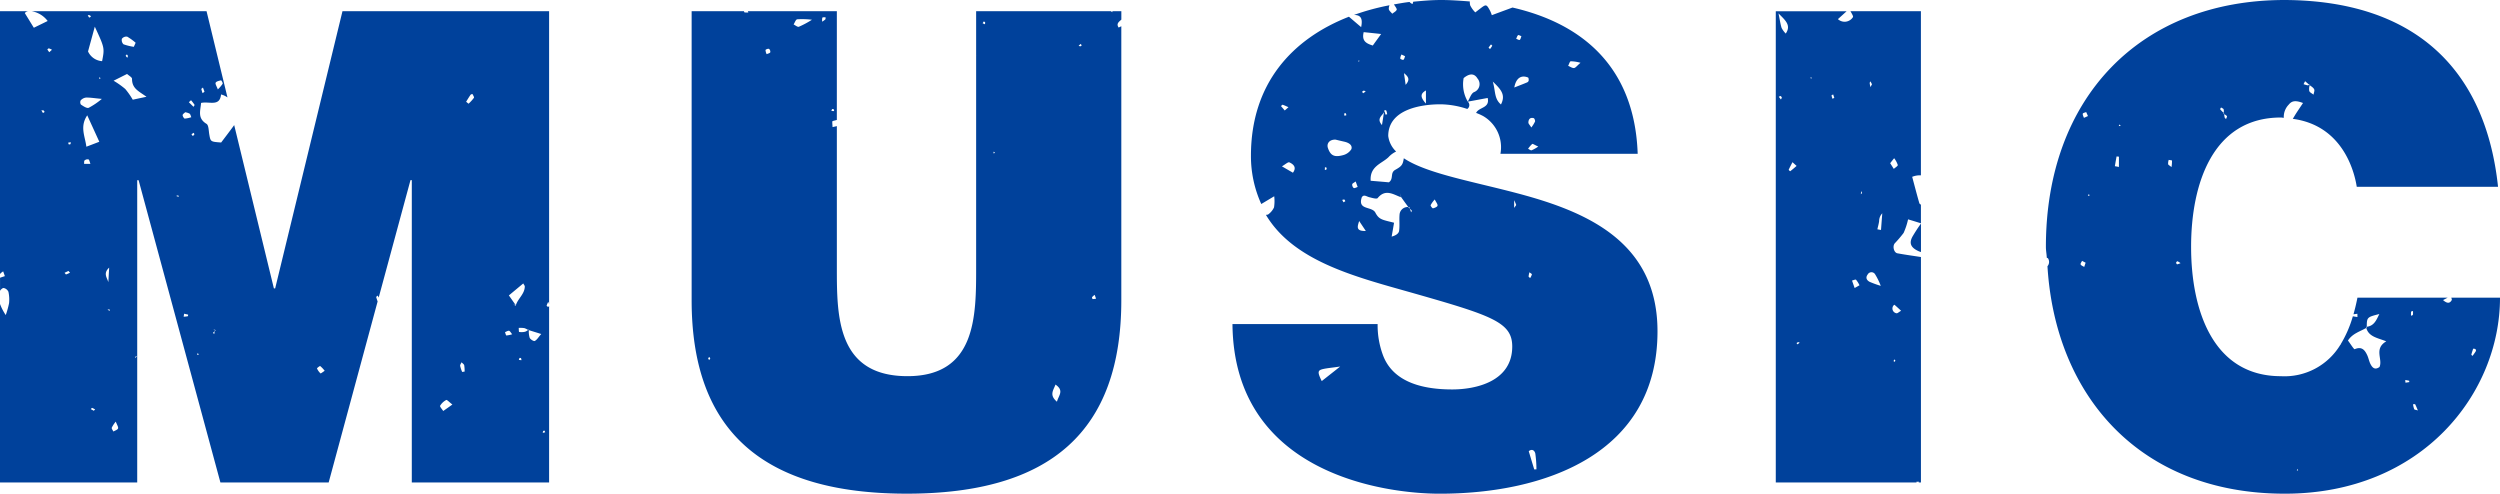 <svg xmlns="http://www.w3.org/2000/svg" width="362.967" height="71.676" viewBox="0 0 362.967 71.676"><path d="M275.471,36.774c-.484-.093-.733-.975-.392-1.431a17.353,17.353,0,0,0,1.3-1.524,10.014,10.014,0,0,0,.648-1.972c.577.171,1.082.328,1.865.57V29.726c-.085-.071-.2-.135-.228-.221-.37-1.274-.7-2.563-1.04-3.831a2.865,2.865,0,0,1,1.267-.214V1.63H268.664c.221.392.441.748.356.862a1.43,1.43,0,0,1-2.179.285c.413-.37.826-.748,1.267-1.146H257.82V70.046h20.434l-.007-.1.328-.014v.114h.32V37.316c-1.161-.178-2.307-.335-3.425-.541m-16.9-22.328c-.107-.128-.207-.263-.313-.392.093-.043.192-.128.271-.107s.121.142.178.228Zm.7-9.569a3.449,3.449,0,0,1-.6-.812c-.171-.52-.242-1.075-.456-2.122,1.032,1.047,1.865,1.723,1.054,2.933m.427,19.772c.157-.356.342-.7.548-1.1l.6.541c-.306.263-.605.527-.926.769-.014.014-.242-.178-.221-.214M260.967,50l-.135-.192c.078-.05.157-.093.228-.142l.235.085c-.107.085-.221.164-.328.249M263,11.413l-.214-.114.249-.057Zm3.054,2.926a2.823,2.823,0,0,1-.142-.477c0-.043.157-.1.235-.157l.171.506-.263.128m5.518-2.528.214.427-.221.406a4.441,4.441,0,0,1-.114-.584c-.007-.078.078-.171.121-.249m-2.307,30c-.135-.384-.256-.726-.377-1.075.2-.05.506-.2.584-.121a3.769,3.769,0,0,1,.5.8c-.171.1-.342.2-.7.4m.89-13.62.071-.456c.05.121.114.214.1.285s-.107.114-.171.171m1.282,12.723c-.427-.235-.627-.6-.285-1.061a.621.621,0,0,1,1.089-.021,9.859,9.859,0,0,1,.812,1.666,14.844,14.844,0,0,1-1.616-.584m1.652-7.526c-.171-.036-.349-.064-.527-.1.085-.392.2-.783.256-1.189a1.613,1.613,0,0,1,.456-1.132c-.064.8-.121,1.609-.185,2.421m1.908-10.424a3.3,3.3,0,0,1,.527.983c.029.15-.37.377-.577.57l-.527-.826c.206-.263.392-.5.577-.726m.107,29.555c-.064-.028-.178-.05-.178-.078a.842.842,0,0,1,.071-.242c.057.028.157.05.164.085a.754.754,0,0,1-.057.235m.235-7.042a.7.7,0,0,1-.506-1.025.531.531,0,0,1,.206-.214c.313.271.619.555.968.876-.342.2-.541.4-.669.363M221.387,28.359c-7.042-1.944-14.083-3.054-17.572-5.383-.142.933-.292,1.153-1.239,1.68-.8.449-.185,1.3-.933,1.816-.691-.064-1.538-.135-2.642-.228-.142-2.115,1.623-2.492,2.577-3.41A3.614,3.614,0,0,1,202.7,22a3.757,3.757,0,0,1-1.146-2.257c0-3.838,4.692-4.6,7.576-4.6a12.7,12.7,0,0,1,3.895.676.674.674,0,0,0,.078-1.061h-.007l.007-.007a4.931,4.931,0,0,1-.6-3.418c.7-.57,1.474-.833,2.015.071a1.246,1.246,0,0,1-.527,1.979c-.42.221-.605.9-.89,1.367v.007c.947-.171,1.887-.349,2.891-.534.342,1.517-1.274,1.3-1.68,2.172a7.691,7.691,0,0,1,1.047.47,5.233,5.233,0,0,1,2.485,5.461H237.77c-.434-12.617-8.06-18.911-18.177-21.232-.99.37-1.994.733-3,1.111a5.065,5.065,0,0,0-.242-.619c-.534-.99-.577-1-1.431-.349-.242.185-.484.377-.726.562a3.789,3.789,0,0,1-.74-1.018,2.034,2.034,0,0,1-.057-.57C212.018.107,210.636,0,209.219,0c-1.36,0-2.7.121-4.037.249-.036.114-.064.214-.093.328a.86.86,0,0,1-.441-.292c-.769.085-1.517.228-2.271.356.271.4.449.655.406.769-.085.242-.42.392-.648.584-.178-.228-.47-.441-.5-.684a1.233,1.233,0,0,1,.107-.548,34.1,34.1,0,0,0-5.169,1.41c1-.007,1.31.513,1.047,1.766-.619-.52-1.168-1-1.773-1.509-8.174,3.19-14.226,9.648-14.226,20.185a16.766,16.766,0,0,0,1.5,7.006L185,28.494a5.88,5.88,0,0,1-.028,1.616,2.615,2.615,0,0,1-.819,1c-.1.093-.242.043-.349.1,4.016,6.714,12.93,8.957,21,11.242,11.784,3.353,14.753,4.308,14.753,7.86,0,5.077-5.269,6.23-8.715,6.23-3.93,0-8.53-.869-10.06-4.991a12.485,12.485,0,0,1-.769-4.5H178.938c.192,21.844,22.328,24.628,30.089,24.628,15.237,0,31.62-5.753,31.62-23.574,0-12.552-9.576-17.059-19.259-19.744m6.664-19.466a5.706,5.706,0,0,1,1.417.221c-.506.427-.712.733-.94.762-.271.021-.57-.206-.854-.32.128-.235.228-.641.377-.662M222.37,21.816c-.128.05-.342-.135-.513-.214a3.819,3.819,0,0,1,.6-.7c.078-.057.349.142.876.377a5.347,5.347,0,0,1-.961.541m.3-4.671c.107.028.242.37.192.506a4.873,4.873,0,0,1-.534.854c-.249-.392-.427-.548-.427-.7,0-.484.242-.8.769-.655M220.412,5.1c.071-.057.313.1.477.157-.078.185-.107.434-.249.534-.085.064-.335-.1-.513-.164.093-.178.142-.413.285-.527m1.438,6.152c.085.028.107.3.093.456a.387.387,0,0,1-.214.249c-.584.249-1.175.47-1.873.748.242-1.367,1-1.858,1.994-1.452m-3.93,3.916c-1-.854-.762-1.865-1.189-3.325,1.289,1.21,1.873,1.986,1.189,3.325m-1.445-8.722c.064.071.192.171.178.206a4.982,4.982,0,0,1-.32.47l-.214-.2a5.923,5.923,0,0,1,.356-.477m-9.448,6.686v1.908c-.8-.89-.876-1.417,0-1.908m-2.948-.812c-.085-.612-.142-1.032-.242-1.7.748.584.854,1,.242,1.7m-.6-4.407c.171.085.349.164.52.249-.071.178-.107.413-.242.52-.071.057-.456-.107-.463-.192a1.436,1.436,0,0,1,.185-.577m-2.535,8.309c.028-.071.043-.206.093-.221a.253.253,0,0,1,.249.078,3.14,3.14,0,0,1,.114.513l-.242.05c-.057-.171-.1-.356-.15-.534a.661.661,0,0,1-.071.185c-.085.577-.178,1.161-.292,1.865-.826-.94.014-1.331.292-1.865l.014-.078-.007.007m-.42-11.285c-.506.7-.876,1.2-1.21,1.673-1-.306-1.63-.684-1.324-1.944.74.078,1.5.157,2.535.271m-2.5,8.209.263.142c-.135.085-.263.171-.392.256-.043-.085-.135-.185-.107-.249s.15-.1.235-.15m-.655-4.343-.078.206-.078-.206Zm-2.008,7.618a1.545,1.545,0,0,1,.121.3l-.263.1a1.024,1.024,0,0,1-.064-.313c0-.036.192-.1.206-.085M185.98,15.4c.085-.071.192-.214.242-.192.256.078.5.206.847.356-.263.228-.4.356-.541.477-.185-.214-.363-.427-.548-.641m1.737,9.676c-.463-.263-.911-.527-1.6-.926.47-.263.883-.662,1.082-.577.605.271,1.089.733.52,1.5m4.856-.449-.228.057c.007-.135.014-.271.014-.406.085.028.214.028.242.093s-.014.164-.028.256m2.485,4.749-.192-.349c.107-.021.221-.078.306-.05s.1.157.15.235c-.085.057-.178.114-.263.164m-.142-6.828c-1.239.32-1.759,0-2.122-1.054-.206-.612.157-1.225,1.089-1.225.206.05.755.185,1.3.306.6.135,1.21.47,1.018,1.082a2,2,0,0,1-1.289.89m1.63,4.756a.628.628,0,0,1-.221-.541c.014-.128.263-.228.5-.413l.292.8c-.192.057-.441.214-.57.15m.79,4.792c.3.456.57.854.961,1.445-1.5.05-1.21-.669-.961-1.445m7.54-1.26c-.057-.171-.114-.349-.178-.52l-.171-.164-.064-.085a1.181,1.181,0,0,0-1.267,1.118c-.064.776.043,1.574-.064,2.342-.05.356-.427.662-1.082.833.121-.669.235-1.346.349-2.015-1.666-.427-2.172-.427-2.706-1.452-.506-.99-2.62-.313-1.979-2.243.3-.477.7-.1,1.1-.007s1.054.3,1.2.128c1.118-1.374,2.243-.555,3.375-.128-.007-.2-.021-.4-.028-.6.021.192.036.384.064.584l-.036.014.036-.014c.342.477.691.961,1.04,1.438l.157-.007-.093.093.085-.093.085.256a2.555,2.555,0,0,1,.278.278c.028.028-.064.157-.1.242m3.168-.584c-.078.021-.37-.349-.335-.456a3.734,3.734,0,0,1,.6-.826c.192.406.441.676.4.9-.036.178-.413.328-.662.384M191.9,55.329c-.648-1.31-.605-1.566.2-1.752.612-.135,1.246-.185,2.478-.363-1.2.954-1.937,1.524-2.677,2.115m27.932-25.141V29.064a6.142,6.142,0,0,1,.292.669c.021.064-.1.171-.292.456m2.221,9.341c.128.114.363.221.356.313a1.8,1.8,0,0,1-.256.527c-.078-.078-.221-.157-.221-.235a3.5,3.5,0,0,1,.121-.605m.7,28.629c-.271-.876-.534-1.759-.8-2.649.491-.406.869-.078.954.349a17.246,17.246,0,0,1,.164,2.278l-.313.021M79.722,70.046V44.436c-.05.057-.085.114-.128.114-.085,0-.242-.142-.228-.185a3.1,3.1,0,0,1,.235-.548c.043.1.078.206.121.313V1.63h-30L39.95,41.872h-.185L34,18.156l-.085.128c-.584.8-1.182,1.581-1.808,2.407-1.552-.114-1.538-.121-1.723-1.189-.093-.527-.078-1.324-.406-1.524-1.339-.812-.876-1.9-.783-3.033,1.182-.271,2.713.6,2.9-1.232a2.772,2.772,0,0,1,.933.434L29.989,1.63H4.614A3.715,3.715,0,0,1,6.921,3.047c-.612.3-1.2.591-2.008.983-.477-.769-.918-1.5-1.31-2.129a.708.708,0,0,1,.491-.271H0V39.786A1.755,1.755,0,0,1,.463,39.4c.064.178.128.363.242.691q-.363.117-.7.235v1.894c.135-.206.349-.406.52-.406a.953.953,0,0,1,.7.555,5.264,5.264,0,0,1,.093,1.638,12.4,12.4,0,0,1-.484,1.737A7.952,7.952,0,0,1,0,44.137V70.046H19.922V51.669l-.021.007-.256.32c0-.071-.021-.185.007-.2.078-.05.171-.078.249-.121l.021-.028V26.159h.2L32,70.046H47.718l7.106-26.273c-.071-.214-.15-.427-.206-.648-.007-.05.15-.142.228-.214.043.1.085.192.135.292l4.614-17.045h.192V70.046ZM32.09,11.662c.05-.007.292.384.235.5a4.54,4.54,0,0,1-.7.819c-.164-.456-.406-.8-.313-.975.107-.2.5-.278.776-.342m-2.62,1.047c.071.2.15.4.221.605l-.271.214a3.769,3.769,0,0,1-.185-.591c-.007-.064.15-.157.235-.228M18.462,5.319a7.712,7.712,0,0,1,1.232.89c-.085.2-.178.392-.263.591a7.785,7.785,0,0,1-1.5-.37.844.844,0,0,1-.235-.8.829.829,0,0,1,.762-.313m.121,2.812-.093.256a1.25,1.25,0,0,1-.235-.285c-.014-.036.114-.135.178-.206l.15.235m-5.532-5.91c.071.036.107.135.157.214l-.256.128a2.208,2.208,0,0,1-.206-.356,1.067,1.067,0,0,1,.306.014M6.237,16.411c-.078-.135-.157-.263-.235-.392h.32l.164.235-.249.157m.918-8.829a3.647,3.647,0,0,1-.278-.4c-.007-.014.157-.171.221-.157a2.274,2.274,0,0,1,.449.2c-.135.121-.263.235-.392.356M9.6,39.843c-.05.014-.15-.15-.228-.235.192-.093.377-.178.562-.271.078.085.157.171.235.249a3.4,3.4,0,0,1-.57.256m.641-18.911c-.085.014-.2.064-.249.028s-.064-.164-.093-.249l.384-.064-.043.285m1.972,2.862c.021-.171-.028-.42.071-.5a.659.659,0,0,1,.57-.15c.135.085.164.37.278.648Zm1.4,35.842-.427-.235c.064-.064.15-.192.192-.178a2.884,2.884,0,0,1,.441.228l-.206.185M12.538,21.3c-.185-1.524-.983-2.9.128-4.557.655,1.438,1.182,2.585,1.752,3.838-.477.185-1.047.406-1.88.719m.328-5.646c-.285.1-.776-.249-1.118-.47a.628.628,0,0,1-.036-.605,1.234,1.234,0,0,1,.776-.413c.612-.014,1.225.093,2.3.192a10.621,10.621,0,0,1-1.922,1.3m1.517-4.215.007-.214.249.114Zm.441-2.563a2.426,2.426,0,0,1-2.043-1.41c.292-1.075.584-2.122.983-3.6,1.431,3.09,1.431,3.09,1.061,5.005m1.025,29.982-.121,2.115c-.164-.634-.8-1.274.121-2.115m-.242,6.109.278-.064.064.249c-.114-.064-.228-.128-.342-.185m.854,17.686c-.085-.185-.278-.406-.235-.555a4.029,4.029,0,0,1,.584-.883c.178.484.4.79.328.99s-.441.306-.676.449m2.812-48.174a10.847,10.847,0,0,0-1.089-1.559,11.968,11.968,0,0,0-1.695-1.2c.826-.413,1.374-.691,1.958-.983.278.256.719.484.719.7-.007,1.438.975,1.794,2.1,2.613-.605.128-1.21.256-1.994.427m6.294,13.969c.1-.028.206-.057.306-.093l.085.242Zm1.709,17.465a4.484,4.484,0,0,1-.612.071l.064-.434.584.128c-.007.078-.007.228-.036.235m-.449-28.693c-.114-.007-.306-.32-.313-.5,0-.142.235-.285.37-.42a2.045,2.045,0,0,1,.641.2c.135.107.171.342.249.52a4.087,4.087,0,0,1-.947.2m1.118,2.506-.15-.256.363-.192c.014.107.071.228.036.313-.028.064-.164.093-.249.135m.15-4.215c-.221-.221-.449-.441-.676-.669.15-.142.235-.214.313-.292a6.662,6.662,0,0,1,.513.669c.028.043-.093.192-.15.292m.52,36.013.107-.292.128.285Zm2.563-3.446c-.028.142-.057.292-.078.434l-.178-.185a2.81,2.81,0,0,1,.256-.249l.028-.142-.228-.057-.028-.007.028.007h.242l.085.078-.128.121m15.358,6.137a2.173,2.173,0,0,1-.513-.726c-.021-.036.413-.377.463-.342a4.345,4.345,0,0,1,.655.691c-.263.171-.57.413-.605.377m28.793-1.958c.028-.1.064-.192.093-.285.078.007.2-.014.221.028a.832.832,0,0,1,.064.3l-.377-.043M78.86,62.584c.028-.043.128-.043.2-.064l.093.242-.349.085a.956.956,0,0,1,.057-.263M76.774,47.832h0l.007.1c.5.157,1.011.313,1.8.562-.413.47-.619.847-.94,1.011-.142.071-.641-.228-.74-.463a3.138,3.138,0,0,1-.121-1.111l-.064-.014.028-.043-.036.05-.036-.021a1.3,1.3,0,0,1-.441.263,2.34,2.34,0,0,1-.862.028c-.05-.007-.043-.384-.057-.591a4.478,4.478,0,0,1,.819.036,2.365,2.365,0,0,1,.541.263l.1-.071m-.8-6.679c.085.171.221.313.221.449-.021,1.1-1.011,1.752-1.3,2.727l.007.007-.036.071c-.121-.085-.242-.171-.363-.249l.392.171c-.313-.441-.619-.883-1.011-1.438.755-.627,1.4-1.161,2.086-1.737M73.9,48.024c.135.014.249.256.463.506a3.963,3.963,0,0,1-.84.178c-.071,0-.135-.313-.206-.484.2-.071.406-.221.584-.2M68.323,13.756a.427.427,0,0,1,.278-.1c.093.185.271.449.206.548a6.278,6.278,0,0,1-.776.854c-.121-.093-.235-.185-.356-.285.214-.342.42-.691.648-1.018M67.006,52.6c.135.142.349.263.392.434a4.862,4.862,0,0,1,.057.918c-.121.014-.235.028-.356.05a5.057,5.057,0,0,1-.292-.876c-.021-.164.128-.349.2-.527M64.791,58.07c.1-.057.434.313.89.662-.555.4-.947.669-1.331.94-.164-.263-.52-.634-.449-.769a2.279,2.279,0,0,1,.89-.833M362.967,43.218H355.9c.036.128.107.271.057.356-.285.52-.691.491-1.26-.007.249-.128.456-.235.669-.349H342.27q-.246,1.25-.577,2.414l.57-.078c0,.164.007.32.007.477-.171-.028-.377-.057-.669-.107a16.6,16.6,0,0,1-1.787,4.094l.021.064-.057-.007a9.459,9.459,0,0,1-8.622,4.543c-9.868,0-13.037-9.583-13.037-18.782s3.168-18.775,13.037-18.775c.157,0,.271.043.42.043a2.551,2.551,0,0,1,.719-1.915c.449-.562.99-.648,2.072-.235-.377.57-.74,1.1-1.089,1.645-.114.185-.271.456-.392.655,7.191.961,8.928,7.554,9.284,9.868h20.513C360.86,9.968,350.508.093,331.725,0c-21.082,0-34.688,14.275-34.688,35.835,0,.548.107,1.047.128,1.581.043.036.15.05.178.093a.949.949,0,0,1-.078,1.146c1.139,18.8,13.393,33.022,34.461,33.022,20.028,0,31.242-14.667,31.242-28.458m-3.895,7.4c.135.021.263.014.32.064a.306.306,0,0,1,.078.278c-.142.242-.32.47-.491.712-.057-.064-.185-.142-.171-.185.071-.3.171-.584.263-.869M334.666,11.784c.2.171.4.349.6.52l.085-.05-.014.107c.235.192.527.349.648.6.1.2-.05.52-.093.783-.214-.178-.548-.313-.619-.541a1.919,1.919,0,0,1,.064-.84l-.05-.036-.021-.021a.375.375,0,0,1-.214.085,3.649,3.649,0,0,1-.605-.171l.221-.434m-12.2,3.816c.135.093.349.157.377.278a1.243,1.243,0,0,1,0,.513l.064.071.014.121a1.054,1.054,0,0,1,.392.263c.057.078-.078.292-.121.441-.071-.078-.178-.142-.2-.235a2.583,2.583,0,0,1-.071-.47l-.093-.05.014-.142a5.854,5.854,0,0,1-.506-.527c-.028-.028.085-.178.128-.263m-19.58.669.256.577c-.192.093-.384.178-.584.263-.064-.2-.2-.42-.164-.605.021-.107.32-.164.491-.235M302.6,38.754c-.185-.114-.434-.192-.52-.363-.057-.107.128-.342.206-.52.178.093.349.185.52.271-.071.206-.135.413-.206.612m.527-10.36.171-.235.064.292Zm4.514-4.158-.591-.107c.078-.47.164-.947.249-1.417l.342.036Zm-.007-5.924.021-.228.278.135Zm7.64,5.945c-.256-.214-.47-.306-.491-.434a1.7,1.7,0,0,1,.085-.612c.164.036.477.057.477.107a5.364,5.364,0,0,1-.071.94m.819,14.119c-.043.007-.157-.164-.15-.242s.164-.221.2-.206a2.68,2.68,0,0,1,.441.278,2.688,2.688,0,0,1-.491.171m17.373,29.918.1-.221.093.235Zm12.011-15.016c-.676.491-1.047.1-1.317-.427-.2-.4-.278-.862-.463-1.267-.356-.769-.8-1.331-1.823-.89-.121.05-.619-.783-.983-1.253.662-1.032,1.759-1.31,2.663-1.837a1.088,1.088,0,0,1-.043-.142l.107.1-.107-.107.114-.014c0-1.388.057-1.4,1.823-1.851-.42.869-.762,1.73-1.823,1.851l-.007.121-.064.043c.349,1.31,1.695,1.46,2.9,1.951-1.844,1.089-.47,2.6-.983,3.724m3.774,2.278c-.014-.128-.028-.256-.036-.384a5.051,5.051,0,0,1,.555.1c.029.007.021.128.036.2l-.555.085m1.075-9.847c-.014.057-.178.085-.271.128a3.993,3.993,0,0,1,.007-.584c.007-.05.171-.071.278-.107a2.938,2.938,0,0,1-.014.562m.192,13.7a3.934,3.934,0,0,1-.178-.719c.107,0,.292-.043.313,0,.135.249.235.52.4.9-.285-.093-.5-.1-.534-.185M277.621,34.432A22.9,22.9,0,0,1,278.9,32.46v4.13a2.542,2.542,0,0,1-.328-.114c-1.1-.491-1.424-1.111-.947-2.043M162.413,4c-.406-.584.093-.862.392-1.153V1.63h-1.289a.919.919,0,0,0-.036.15,1.888,1.888,0,0,0-.185-.15H141.722V8.081l.014.036h-.014V38.9c0,6.992,0,15.714-9.968,15.714C121.5,54.617,121.5,45.9,121.5,38.9V18.312c-.206.05-.413.093-.627.142,0-.32-.085-.833.007-.869.2-.071.413-.107.619-.171V1.63H108.579l.071.185a2.867,2.867,0,0,1-.555-.014c-.036-.007-.057-.1-.078-.171h-7.6V43.6c0,18.968,10.352,28.074,31.242,28.074S162.8,62.57,162.8,43.6V3.809L162.413,4m-59.452,48.28c-.05-.078-.135-.164-.135-.242s.1-.15.15-.221l.15.235c-.057.078-.114.15-.164.228m8.345-44.414a1.577,1.577,0,0,1-.164-.6c.021-.093.384-.228.506-.171a.535.535,0,0,1,.185.5c-.078.142-.342.185-.527.271m4.678-3.98c-.2.064-.506-.214-.762-.335.164-.263.3-.7.513-.748a11.276,11.276,0,0,1,2.15.064,13.5,13.5,0,0,1-1.9,1.018m3.845-1.075a2.684,2.684,0,0,1-.456.335,1.543,1.543,0,0,1,.021-.577c.028-.078.292-.05.456-.071-.007.107.036.256-.021.313m.975,13.029c.071,0,.185-.028.214,0a1.214,1.214,0,0,1,.093.285l-.406-.007c.036-.1.064-.192.1-.278M143,3.524l-.335-.142.15-.256c.071.028.192.043.206.093a.761.761,0,0,1-.021.306m1.3,18.8-.078-.285.221.043Zm9.156,36c-1.161-.983-.513-1.652-.214-2.492,1.3.9.449,1.574.214,2.492m3.375-51.584-.228-.107.3-.263.157.221-.228.15m1.816,36.682c-.043,0-.128-.228-.093-.278a1.716,1.716,0,0,1,.377-.335c.064.178.135.363.2.548a2.32,2.32,0,0,1-.484.064" fill="#00419b"/></svg>